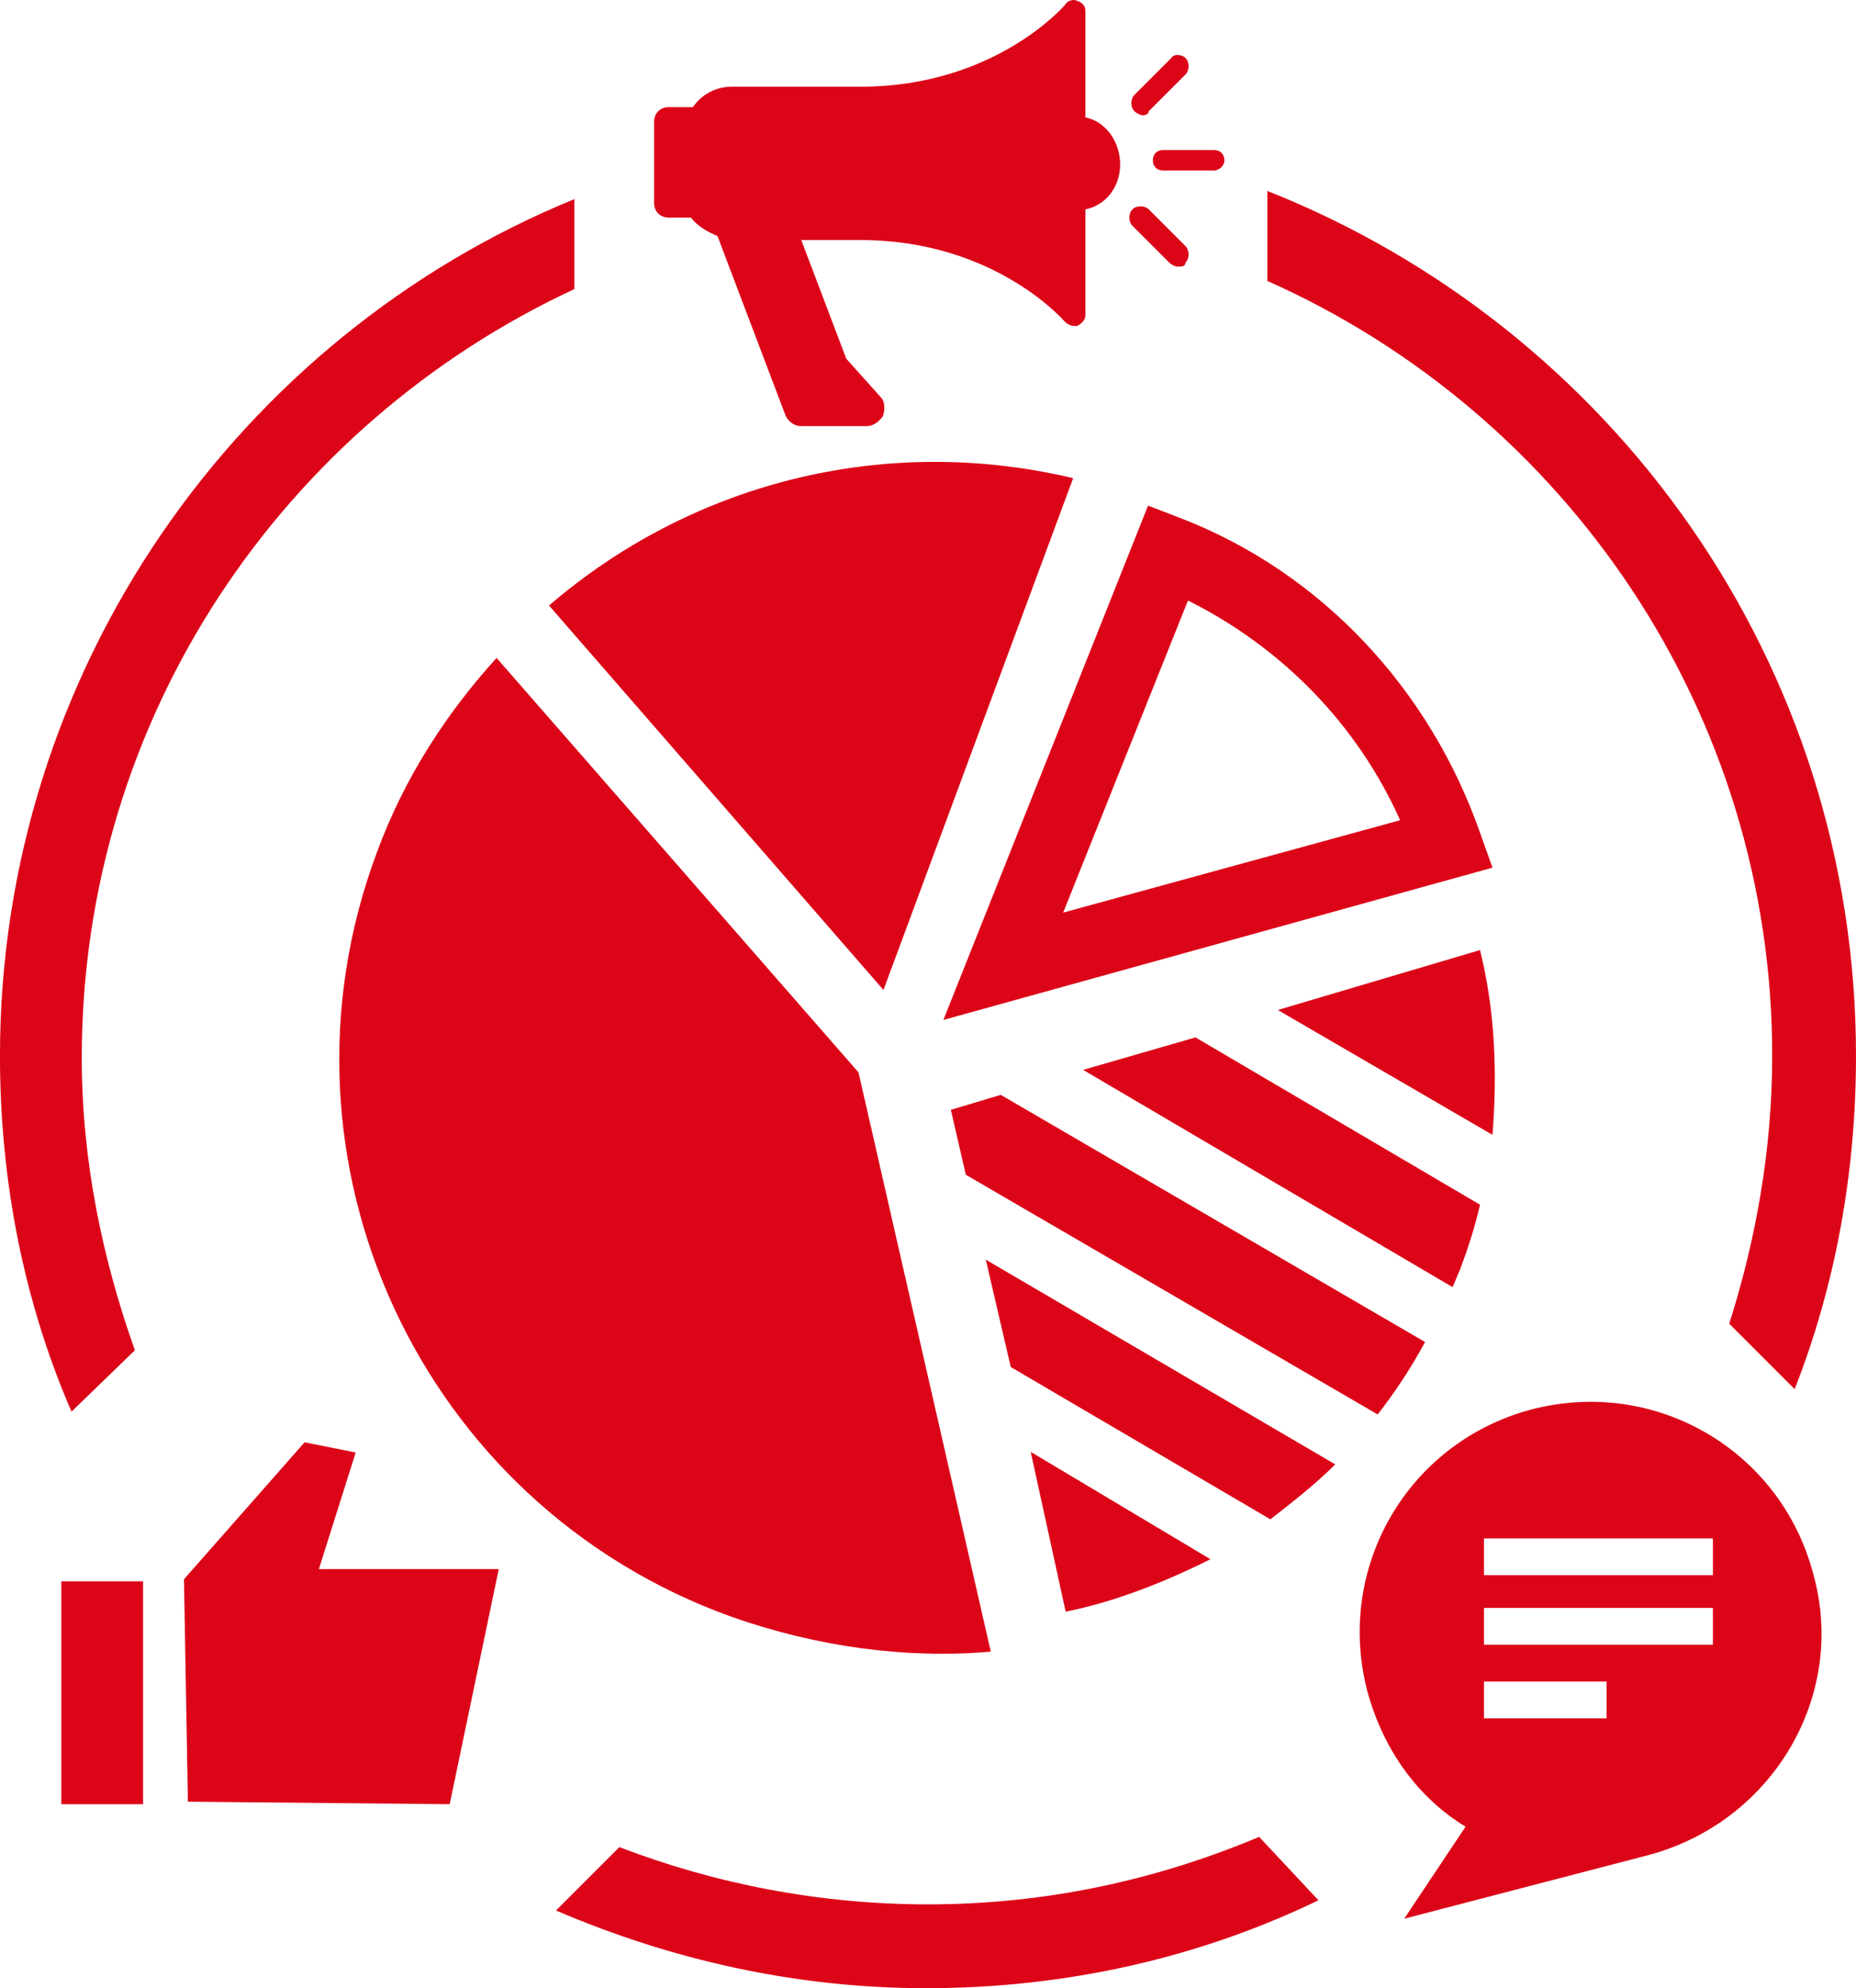 <?xml version="1.0" encoding="UTF-8"?> <!-- Creator: CorelDRAW 2018 (64-Bit) --> <svg xmlns="http://www.w3.org/2000/svg" xmlns:xlink="http://www.w3.org/1999/xlink" xml:space="preserve" width="52.706mm" height="56.444mm" style="shape-rendering:geometricPrecision; text-rendering:geometricPrecision; image-rendering:optimizeQuality; fill-rule:evenodd; clip-rule:evenodd" viewBox="0 0 684.64 733.19"> <defs> <style type="text/css"> <![CDATA[ .fil0 {fill:#DC0518} ]]> </style> </defs> <g id="Слой_x0020_1">  <g id="_8560367472"> <path class="fil0" d="M347.99 376.13l75.5 -189.67 11.97 4.6c52.48,20.26 92.07,63.53 110.49,116.01l4.6 12.89 -202.56 56.16zm90.23 -154.68l-46.04 115.09 124.3 -34.07c-15.65,-34.99 -43.27,-63.53 -78.26,-81.02z"></path> <path class="fil0" d="M399.54 394.54l136.27 80.1c0.92,-1.84 1.84,-4.6 2.76,-6.45 2.76,-7.37 5.52,-15.65 7.37,-23.94l-104.96 -61.69 -41.43 11.97z"></path> <path class="fil0" d="M380.21 535.41l12.89 58.92c18.41,-3.68 36.83,-11.05 53.4,-19.34l-66.29 -39.59z"></path> <path class="fil0" d="M550.54 418.48c1.84,-23.02 0.92,-46.04 -4.6,-68.13l-74.58 22.1 79.18 46.04z"></path> <path class="fil0" d="M369.16 403.75l-18.41 5.52 5.52 23.94 151.92 88.39c6.45,-8.29 11.97,-16.57 17.49,-26.7l-156.52 -91.15z"></path> <path class="fil0" d="M468.6 560.27c8.29,-6.44 16.57,-12.89 23.94,-20.25l-128.9 -75.5 9.21 39.59 95.76 56.16z"></path> <path class="fil0" d="M325.89 365.08l69.98 -188.75c-69.98,-16.57 -140.87,1.84 -193.35,46.96l123.38 141.79z"></path> <path class="fil0" d="M316.68 395.46l-133.5 -152.84c-18.41,20.26 -34.07,44.19 -44.19,71.82 -42.35,113.25 15.65,240.31 130.74,281.74 31.3,11.05 64.45,15.65 95.75,12.89l-48.8 -213.61z"></path> <path class="fil0" d="M447.88 62.88l-18.85 0c-2.26,0 -3.77,-1.51 -3.77,-3.77 0,-2.26 1.51,-3.77 3.77,-3.77l18.85 0c2.26,0 3.77,1.51 3.77,3.77 0,2.26 -2.26,3.77 -3.77,3.77z"></path> <path class="fil0" d="M421.49 42.52c-0.75,0 -2.26,-0.75 -3.02,-1.51 -1.51,-1.51 -1.51,-4.52 0,-6.03l13.57 -13.57c0.75,-1.51 3.77,-1.51 5.28,0 1.51,1.51 1.51,4.52 0,6.03l-13.57 13.57c0,0.75 -0.75,1.51 -2.26,1.51z"></path> <path class="fil0" d="M434.31 98.32c-0.75,0 -2.26,-0.75 -3.02,-1.51l-13.57 -13.57c-1.51,-1.51 -1.51,-4.52 0,-6.03 1.51,-1.51 4.52,-1.51 6.03,0l13.57 13.57c1.51,1.51 1.51,4.52 0,6.03 0,1.51 -1.51,1.51 -3.02,1.51z"></path> <path class="fil0" d="M400.38 43.28l0 -39.21c0,-1.51 -0.75,-3.02 -3.02,-3.77 -1.51,-0.75 -3.77,0 -4.52,1.51 0,0 -25.64,30.16 -75.4,30.16l-47.5 0c-6.03,0 -11.31,3.02 -14.33,7.54 0,0 0,0 -0.75,0l-8.29 0c-3.02,0 -5.28,2.26 -5.28,5.28l0 30.16c0,3.01 2.26,5.28 5.28,5.28l8.29 0 0 0c2.26,3.02 6.03,5.28 9.8,6.79l24.88 65.6c0.75,2.26 3.02,4.52 6.03,4.52l24.13 0c2.26,0 4.52,-1.51 6.03,-3.77 0.75,-2.26 0.75,-5.28 -0.75,-6.79l-12.82 -14.33 -16.59 -43.73 21.87 0c49.76,0 75.4,30.16 75.4,30.16 0.75,0.75 2.26,1.51 3.01,1.51 0.75,0 0.75,0 1.51,0 1.51,-0.75 3.02,-2.26 3.02,-3.77l0 -39.21c7.54,-1.51 12.82,-8.29 12.82,-16.59 0,-8.29 -5.28,-15.83 -12.82,-17.34z"></path> <path class="fil0" d="M49.76 497.94c-12.06,-33.93 -19.6,-70.12 -19.6,-107.82 0,-125.92 74.65,-233.74 181.71,-283.51l0 -33.18c-123.66,50.52 -211.88,173.42 -211.88,315.93 0,46.75 9.05,91.23 26.39,131.2l23.37 -22.62z"></path> <path class="fil0" d="M653.72 389.36c0,34.68 -6.03,67.86 -15.83,98.77l24.13 24.13c15.08,-38.45 22.62,-79.93 22.62,-122.9 0,-144.77 -89.73,-268.43 -217.15,-318.95l0 33.18c110.08,49.01 186.24,159.1 186.24,285.77z"></path> <path class="fil0" d="M464.47 677.39c-37.7,15.83 -78.42,24.88 -122.15,24.88 -39.96,0 -78.42,-7.54 -113.85,-21.11l-23.37 23.37c42.22,18.1 88.22,28.65 136.48,28.65 52.03,0 101.04,-11.31 144.77,-32.42l-21.87 -23.37z"></path> <path class="fil0" d="M668.8 580.13c-12.06,-45.24 -58.06,-72.38 -104.05,-60.32 -45.24,12.06 -72.38,58.06 -60.32,104.05 6.03,21.87 18.85,39.21 36.19,49.76l-22.62 33.93 89.73 -23.37c45.99,-12.06 73.89,-58.81 61.07,-104.05zm-76.16 53.53l-45.24 0 0 -13.57 45.24 0 0 13.57zm38.45 -27.14l-83.69 0 0 -13.57 84.45 0 0 13.57 -0.75 0zm0 -25.64l-83.69 0 0 -13.57 84.45 0 0 13.57 -0.75 0z"></path> <rect class="fil0" x="22.62" y="583.14" width="30.16" height="82.19"></rect> <path class="fil0" d="M67.86 582.39l44.49 -50.52 18.85 3.77 -13.57 42.98 66.35 0 -18.1 86.71 -96.57 -0.92 -1.45 -82.02zm0 0z"></path> </g> </g> </svg> 